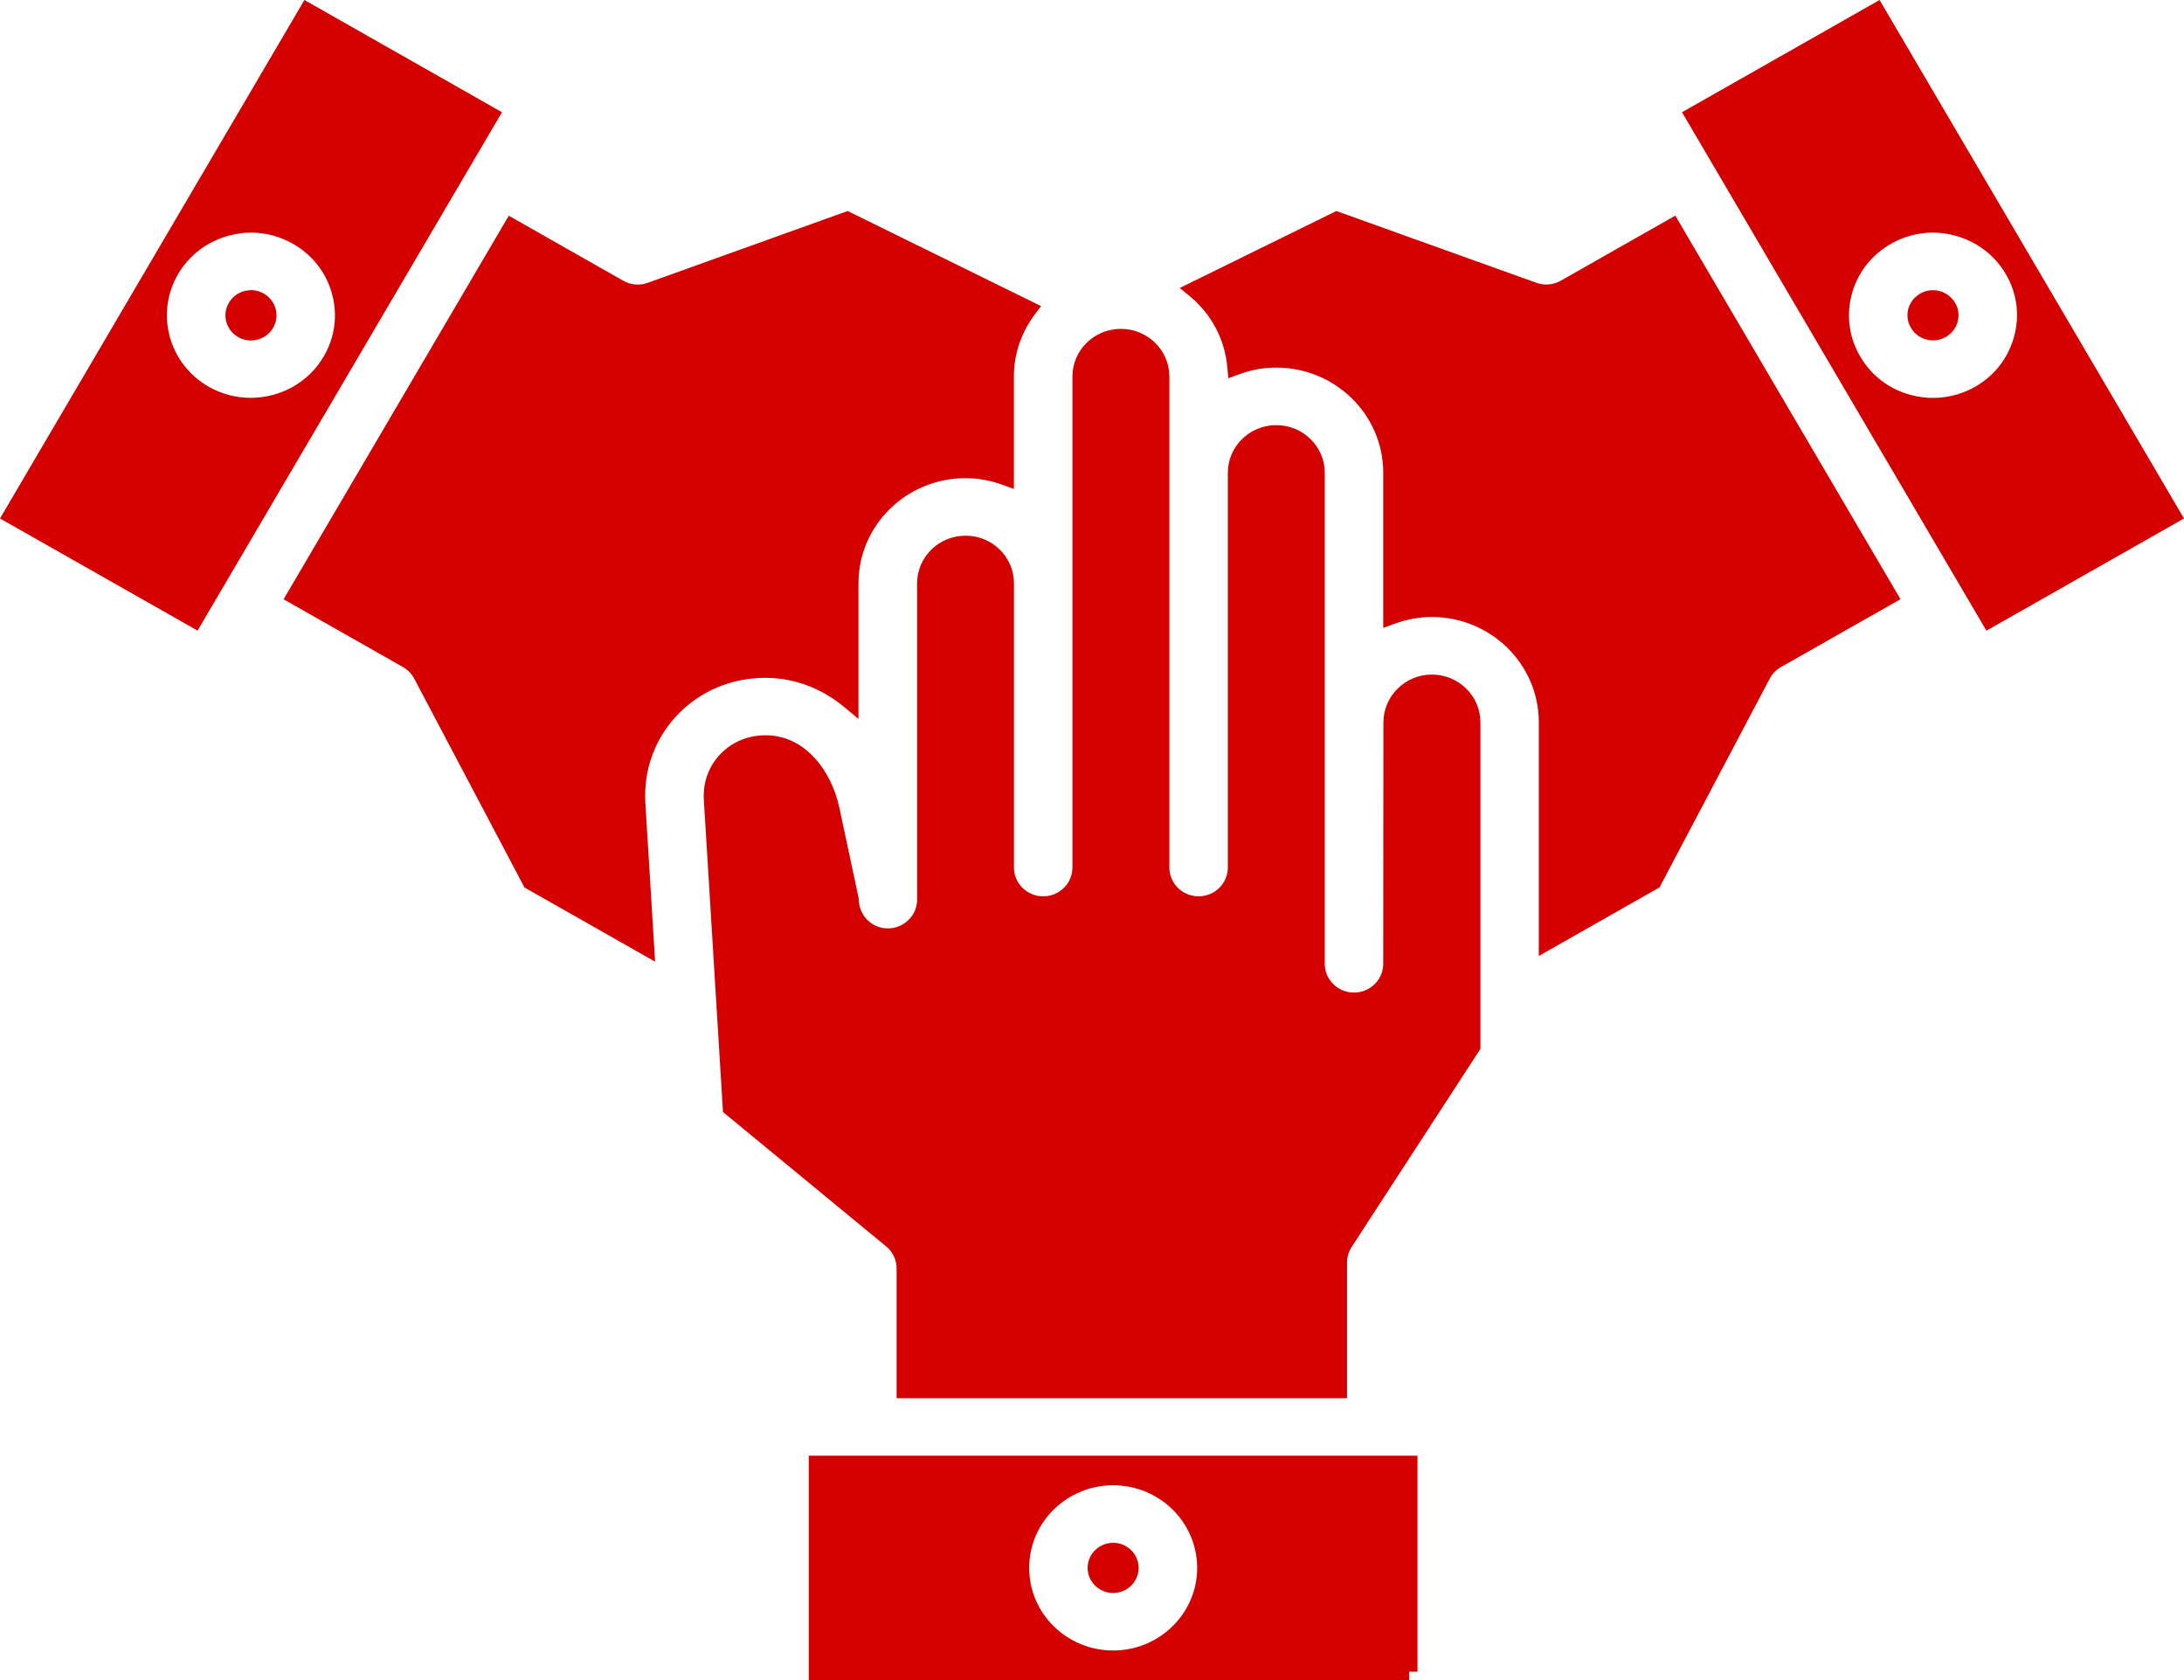 <svg width="26" height="20" viewBox="0 0 26 20" fill="none" xmlns="http://www.w3.org/2000/svg">
<path d="M8.067 8.508C7.795 8.792 7.659 9.167 7.683 9.563L7.799 11.448L6.244 10.565L4.932 8.08C4.902 8.022 4.855 7.974 4.798 7.941L3.376 7.134L6.057 2.568L7.418 3.341C7.507 3.392 7.614 3.402 7.711 3.367L10.091 2.512L12.394 3.644L12.322 3.739C12.158 3.957 12.07 4.214 12.07 4.482V5.821L11.934 5.771C11.791 5.719 11.642 5.692 11.494 5.692C10.792 5.692 10.22 6.253 10.22 6.943V8.558L10.054 8.42C9.778 8.19 9.452 8.069 9.112 8.069C8.709 8.069 8.338 8.225 8.067 8.508ZM13.252 18.366C13.084 18.366 12.948 18.5 12.948 18.665C12.948 18.829 13.084 18.963 13.252 18.963C13.419 18.963 13.555 18.829 13.555 18.665C13.555 18.5 13.419 18.366 13.252 18.366ZM5.976 1.336L2.352 7.507L0 6.172L3.624 0L5.976 1.336ZM3.853 4.245C3.987 4.018 4.022 3.753 3.953 3.499C3.884 3.245 3.718 3.033 3.487 2.902C3.333 2.814 3.162 2.769 2.989 2.769C2.902 2.769 2.815 2.781 2.729 2.804C2.47 2.872 2.255 3.035 2.121 3.261C1.988 3.489 1.952 3.754 2.021 4.008C2.091 4.262 2.256 4.473 2.487 4.605C2.639 4.691 2.811 4.736 2.985 4.736C3.343 4.736 3.676 4.548 3.853 4.245ZM3.139 3.494C3.07 3.455 2.997 3.443 2.909 3.465C2.863 3.477 2.779 3.511 2.725 3.604C2.67 3.697 2.682 3.786 2.694 3.83C2.706 3.875 2.74 3.959 2.836 4.013C2.888 4.043 2.94 4.053 2.986 4.053C3.015 4.053 3.043 4.048 3.065 4.043C3.111 4.031 3.196 3.998 3.251 3.903C3.335 3.76 3.285 3.577 3.139 3.494ZM9.628 17.329H16.875V19.901H16.775V20H9.628V17.329ZM13.252 17.681C12.7 17.681 12.252 18.122 12.252 18.665C12.252 19.207 12.7 19.648 13.252 19.648C13.803 19.648 14.252 19.207 14.252 18.665C14.252 18.122 13.803 17.681 13.252 17.681ZM26 6.172L23.648 7.508L20.024 1.336L22.376 0L26 6.172ZM22.146 4.245C22.279 4.473 22.495 4.636 22.753 4.703C23.009 4.771 23.282 4.735 23.512 4.605C23.743 4.474 23.908 4.262 23.977 4.008C24.047 3.754 24.012 3.489 23.878 3.262C23.745 3.035 23.529 2.872 23.271 2.804C23.185 2.781 23.097 2.769 23.01 2.769C22.837 2.769 22.666 2.814 22.512 2.902C22.28 3.034 22.115 3.246 22.046 3.499C21.977 3.753 22.012 4.018 22.146 4.245ZM17.046 8.03C16.729 8.03 16.47 8.285 16.469 8.602L16.467 11.474C16.467 11.662 16.31 11.816 16.119 11.816C15.927 11.816 15.771 11.662 15.771 11.474V5.628C15.771 5.315 15.512 5.061 15.194 5.061C14.876 5.061 14.617 5.315 14.617 5.628V10.328C14.617 10.517 14.461 10.67 14.269 10.67C14.077 10.67 13.921 10.517 13.921 10.328V4.482C13.921 4.169 13.662 3.915 13.344 3.915C13.026 3.915 12.767 4.169 12.767 4.482V10.328C12.767 10.517 12.611 10.67 12.419 10.67C12.228 10.67 12.071 10.517 12.071 10.328V6.944C12.071 6.631 11.813 6.377 11.495 6.377C11.176 6.377 10.918 6.631 10.918 6.944V10.71C10.918 10.899 10.761 11.052 10.57 11.052C10.378 11.052 10.222 10.899 10.222 10.691L9.992 9.613C9.9 9.185 9.592 8.753 9.113 8.753C8.904 8.753 8.713 8.833 8.575 8.978C8.436 9.123 8.367 9.316 8.379 9.522L8.607 13.238L10.549 14.837C10.628 14.902 10.674 14.997 10.674 15.099V16.645H10.775H16.036V15.03C16.036 14.964 16.055 14.901 16.09 14.846L17.608 12.511L17.624 12.487V8.597C17.623 8.285 17.365 8.03 17.046 8.03ZM22.934 4.042C22.96 4.049 22.987 4.052 23.012 4.052C23.066 4.052 23.117 4.038 23.164 4.012C23.234 3.972 23.284 3.908 23.305 3.831C23.326 3.754 23.316 3.673 23.275 3.604C23.22 3.511 23.135 3.477 23.09 3.465C23.01 3.444 22.929 3.455 22.86 3.495C22.765 3.549 22.73 3.632 22.718 3.676C22.706 3.721 22.694 3.81 22.749 3.902C22.804 3.996 22.888 4.03 22.934 4.042ZM18.582 3.341C18.493 3.392 18.386 3.401 18.289 3.366L15.909 2.512L14.045 3.428L14.163 3.525C14.423 3.74 14.582 4.041 14.611 4.373L14.623 4.503L14.748 4.457C14.893 4.403 15.043 4.376 15.194 4.376C15.896 4.376 16.467 4.937 16.467 5.627V7.475L16.603 7.425C16.748 7.372 16.897 7.345 17.046 7.345C17.748 7.345 18.319 7.907 18.319 8.597V11.38L19.756 10.564L21.068 8.079C21.099 8.021 21.145 7.973 21.202 7.941L22.625 7.133L19.944 2.567L18.582 3.341Z" fill="#D40000"/>
</svg>
